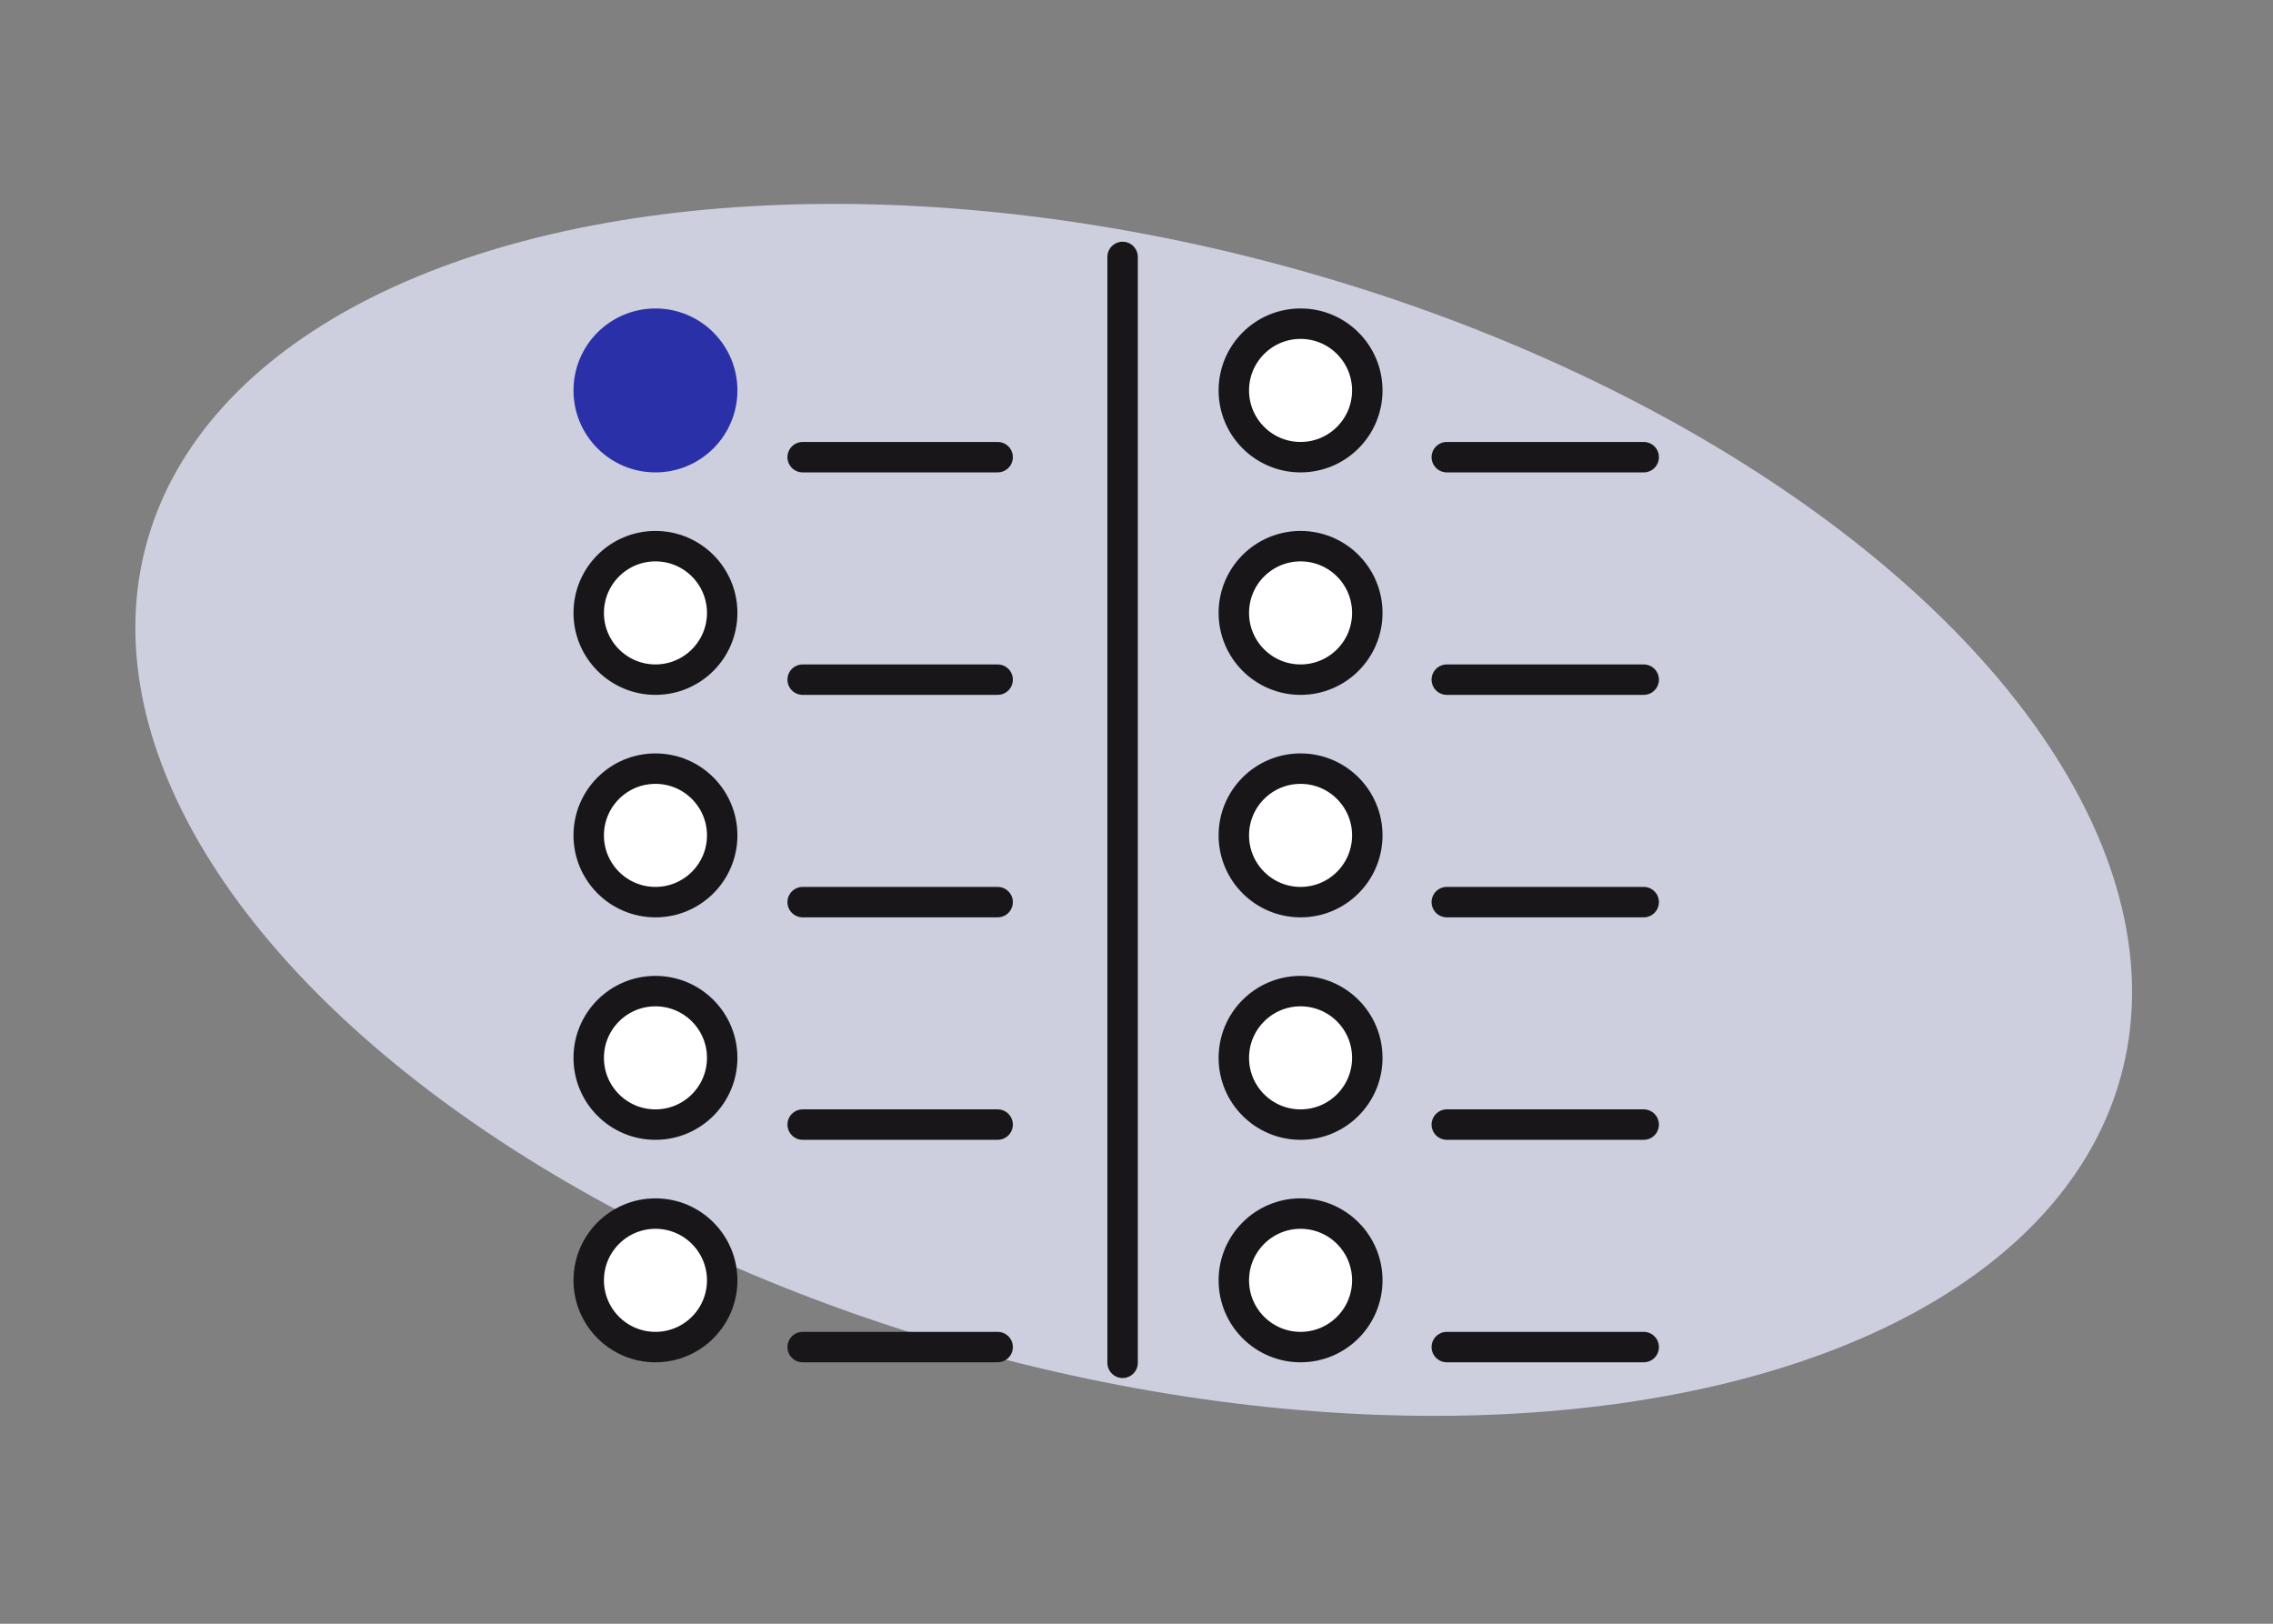 <svg xmlns="http://www.w3.org/2000/svg" xmlns:xlink="http://www.w3.org/1999/xlink" width="224" height="160" viewBox="0 0 224 160"><rect x="0" y="0" width="224" height="160" fill="#808080" stroke="none"/><defs><clipPath id="clip-Verifiche_ispettive_e_Audit"><rect width="224" height="160"></rect></clipPath></defs><g id="Verifiche_ispettive_e_Audit" data-name="Verifiche ispettive e Audit" clip-path="url(#clip-Verifiche_ispettive_e_Audit)"><g id="Raggruppa_69449" data-name="Raggruppa 69449" transform="translate(-1233.279 -4490.258)"><ellipse id="Ellisse_225-10" data-name="Ellisse 225-10" cx="55.606" cy="100.763" rx="55.606" ry="100.763" transform="translate(1233.279 4597.676) rotate(-74.991)" fill="#cdcfde"></ellipse><g id="Raggruppa_69449-2" data-name="Raggruppa 69449"><circle id="Ellisse_275" data-name="Ellisse 275" cx="6.577" cy="6.577" r="6.577" transform="translate(1291.296 4544.075)" fill="#eae8e5"></circle><circle id="Ellisse_276" data-name="Ellisse 276" cx="6.577" cy="6.577" r="6.577" transform="translate(1291.296 4565.998)" fill="#fff" stroke="#19161a" stroke-miterlimit="10" stroke-width="3"></circle><circle id="Ellisse_277" data-name="Ellisse 277" cx="6.577" cy="6.577" r="6.577" transform="translate(1291.296 4587.92)" fill="#fff" stroke="#19161a" stroke-miterlimit="10" stroke-width="3"></circle><circle id="Ellisse_278" data-name="Ellisse 278" cx="6.577" cy="6.577" r="6.577" transform="translate(1291.296 4609.842)" fill="#fff" stroke="#19161a" stroke-miterlimit="10" stroke-width="3"></circle><circle id="Ellisse_279" data-name="Ellisse 279" cx="6.577" cy="6.577" r="6.577" transform="translate(1291.296 4544.075)" fill="#fff" stroke="#19161a" stroke-miterlimit="10" stroke-width="3"></circle><line id="Linea_51" data-name="Linea 51" x2="19.213" transform="translate(1312.381 4535.307)" fill="#fff" stroke="#19161a" stroke-linecap="round" stroke-miterlimit="10" stroke-width="3"></line><line id="Linea_51-2" data-name="Linea 51" x2="19.213" transform="translate(1312.381 4557.229)" fill="#fff" stroke="#19161a" stroke-linecap="round" stroke-miterlimit="10" stroke-width="3"></line><line id="Linea_51-3" data-name="Linea 51" x2="19.213" transform="translate(1312.381 4579.151)" fill="#fff" stroke="#19161a" stroke-linecap="round" stroke-miterlimit="10" stroke-width="3"></line><line id="Linea_51-4" data-name="Linea 51" x2="19.213" transform="translate(1312.381 4601.073)" fill="#fff" stroke="#19161a" stroke-linecap="round" stroke-miterlimit="10" stroke-width="3"></line><line id="Linea_51-5" data-name="Linea 51" x2="19.213" transform="translate(1312.381 4622.996)" fill="#fff" stroke="#19161a" stroke-linecap="round" stroke-miterlimit="10" stroke-width="3"></line><circle id="Ellisse_280" data-name="Ellisse 280" cx="6.577" cy="6.577" r="6.577" transform="translate(1291.296 4522.153)" fill="#2a30a8" stroke="#2a30a8" stroke-linejoin="round" stroke-width="3"></circle><circle id="Ellisse_281" data-name="Ellisse 281" cx="6.577" cy="6.577" r="6.577" transform="translate(1354.87 4544.075)" fill="#eae8e5"></circle><circle id="Ellisse_282" data-name="Ellisse 282" cx="6.577" cy="6.577" r="6.577" transform="translate(1354.87 4565.998)" fill="#fff" stroke="#19161a" stroke-miterlimit="10" stroke-width="3"></circle><circle id="Ellisse_283" data-name="Ellisse 283" cx="6.577" cy="6.577" r="6.577" transform="translate(1354.87 4587.92)" fill="#fff" stroke="#19161a" stroke-miterlimit="10" stroke-width="3"></circle><circle id="Ellisse_284" data-name="Ellisse 284" cx="6.577" cy="6.577" r="6.577" transform="translate(1354.87 4609.842)" fill="#fff" stroke="#19161a" stroke-miterlimit="10" stroke-width="3"></circle><circle id="Ellisse_285" data-name="Ellisse 285" cx="6.577" cy="6.577" r="6.577" transform="translate(1354.87 4544.075)" fill="#fff" stroke="#19161a" stroke-miterlimit="10" stroke-width="3"></circle><line id="Linea_51-6" data-name="Linea 51" x2="19.404" transform="translate(1375.859 4535.307)" fill="#fff" stroke="#19161a" stroke-linecap="round" stroke-miterlimit="10" stroke-width="3"></line><line id="Linea_51-7" data-name="Linea 51" x2="19.404" transform="translate(1375.859 4557.229)" fill="#fff" stroke="#19161a" stroke-linecap="round" stroke-miterlimit="10" stroke-width="3"></line><line id="Linea_51-8" data-name="Linea 51" x2="19.404" transform="translate(1375.859 4579.151)" fill="#fff" stroke="#19161a" stroke-linecap="round" stroke-miterlimit="10" stroke-width="3"></line><line id="Linea_51-9" data-name="Linea 51" x2="19.404" transform="translate(1375.859 4601.073)" fill="#fff" stroke="#19161a" stroke-linecap="round" stroke-miterlimit="10" stroke-width="3"></line><line id="Linea_51-10" data-name="Linea 51" x2="19.404" transform="translate(1375.859 4622.996)" fill="#fff" stroke="#19161a" stroke-linecap="round" stroke-miterlimit="10" stroke-width="3"></line><circle id="Ellisse_286" data-name="Ellisse 286" cx="6.577" cy="6.577" r="6.577" transform="translate(1354.87 4522.153)" fill="#fff" stroke="#19161a" stroke-miterlimit="10" stroke-width="3"></circle><line id="Linea_88" data-name="Linea 88" y2="108.97" transform="translate(1343.909 4515.576)" fill="#fff" stroke="#19161a" stroke-linecap="round" stroke-miterlimit="10" stroke-width="3"></line></g></g></g></svg>